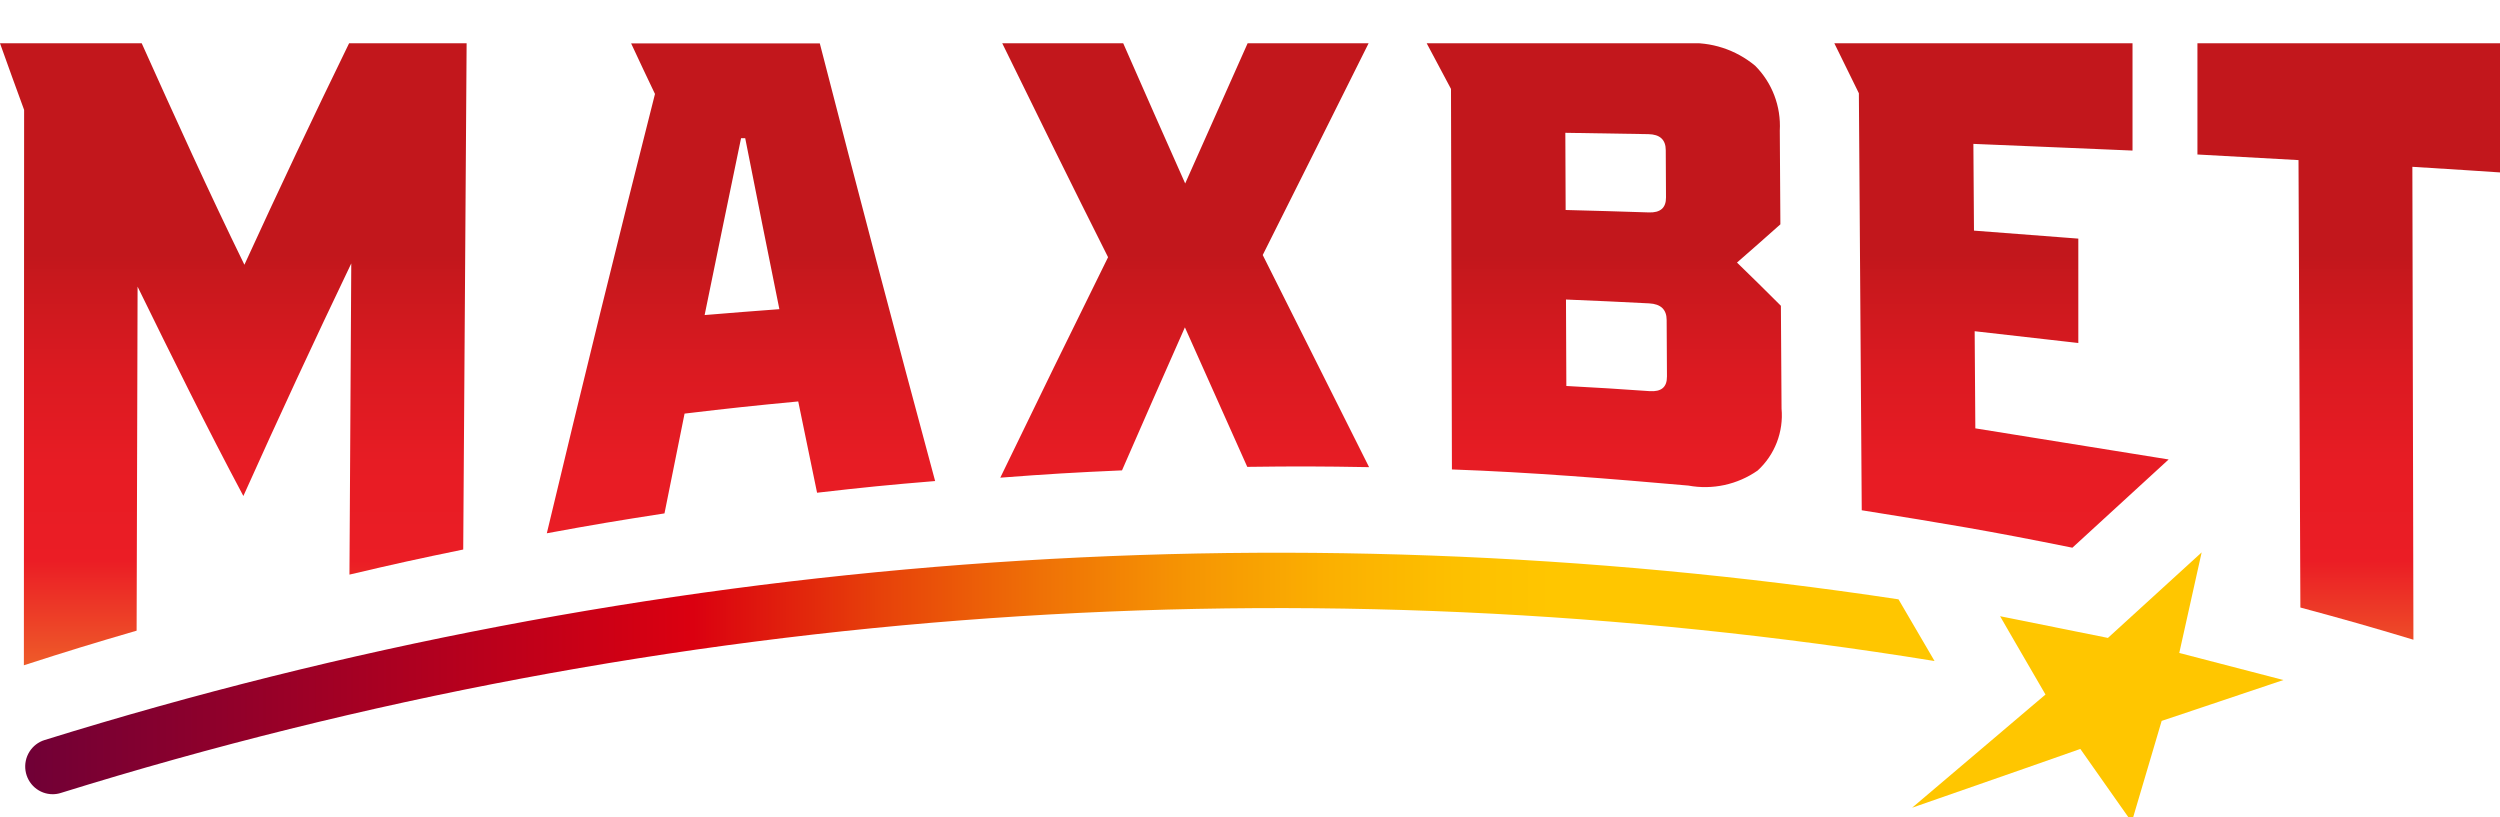 <?xml version="1.0" encoding="UTF-8"?>
<svg xmlns="http://www.w3.org/2000/svg" width="260" height="85" viewBox="0 0 260 85" fill="none">
  <g clip-path="url(#clip0_7843_29)">
    <g clip-path="url(#clip1_7843_29)">
      <path d="M201.193 68.747C136.054 58.175 69.378 62.869 6.323 82.467C6.052 82.554 5.768 82.598 5.483 82.598C4.799 82.6 4.137 82.354 3.617 81.904C3.098 81.455 2.756 80.832 2.653 80.149C2.551 79.466 2.695 78.769 3.059 78.184C3.424 77.599 3.984 77.166 4.638 76.964C67.012 57.579 132.901 52.579 197.444 62.331L201.193 68.747Z" fill="url(#paint0_linear_7843_29)"></path>
      <path d="M237.472 70.723L229.788 73.305L229.141 73.523L224.813 74.973L223.933 77.95L222.205 83.787L221.704 85.49L219.981 83.045L216.355 77.889L210.587 79.914L198.861 84.002L207.011 77.087L211.136 73.583L212.731 72.232L209.614 66.863L208.92 65.666L208.009 64.086L219.223 66.344L228.971 57.449L226.644 67.908L237.472 70.723Z" fill="#FFC600"></path>
      <path d="M36.306 4.5H48.528C48.411 22.05 48.293 39.6 48.175 57.15C43.438 58.124 41.07 58.646 36.343 59.759C36.407 48.973 36.47 38.186 36.532 27.397C32.687 35.42 28.946 43.482 25.31 51.584C21.481 44.4 17.885 37.112 14.309 29.812C14.275 41.738 14.242 53.663 14.208 65.589C9.509 66.961 7.164 67.68 2.483 69.188C2.499 49.934 2.508 30.681 2.508 11.43C1.505 8.694 1.003 7.307 0 4.5H14.738C18.211 12.223 21.704 19.94 25.418 27.534C28.957 19.804 32.586 12.126 36.306 4.5ZM84.975 51.244C84.19 47.465 83.798 45.567 83.016 41.75C78.284 42.2 75.919 42.453 71.195 43.015C70.36 47.136 69.941 49.209 69.106 53.393C64.206 54.153 61.759 54.56 56.869 55.461C60.51 40.205 64.26 24.975 68.118 9.772C67.115 7.687 66.631 6.634 65.638 4.515H85.26C89.166 19.711 93.164 34.882 97.254 50.029C92.342 50.434 89.885 50.68 84.975 51.244ZM73.281 32.766C76.393 32.513 77.948 32.381 81.055 32.154C79.633 25.109 78.921 21.555 77.502 14.372H77.07C75.558 21.669 74.798 25.342 73.279 32.776L73.281 32.766ZM142.335 4.5C138.677 11.844 135.006 19.184 131.323 26.522C135.016 33.872 138.704 41.227 142.385 48.584C137.317 48.495 134.784 48.488 129.716 48.554C127.116 42.747 125.819 39.854 123.229 34.044C120.618 39.937 119.309 42.914 116.689 48.918C111.623 49.143 109.091 49.293 104.03 49.678C107.733 42.016 111.47 34.373 115.239 26.749C111.518 19.356 107.869 11.931 104.233 4.5H116.814C119.387 10.362 120.676 13.273 123.259 19.08C125.862 13.225 127.161 10.322 129.754 4.5H142.335ZM185.098 13.579C185.123 17.48 185.135 19.429 185.16 23.33C183.357 24.934 182.455 25.729 180.647 27.306C182.472 29.078 183.385 29.979 185.213 31.802C185.241 36.077 185.253 38.216 185.281 42.494C185.389 43.688 185.221 44.891 184.79 46.008C184.359 47.126 183.677 48.127 182.798 48.933C181.758 49.66 180.585 50.172 179.348 50.441C178.111 50.71 176.833 50.73 175.589 50.5C167.396 49.781 159.219 49.113 150.999 48.822C150.973 35.631 150.942 22.439 150.903 9.248C149.9 7.345 149.386 6.396 148.376 4.5H175.333C177.942 4.323 180.519 5.16 182.537 6.839C183.412 7.716 184.092 8.77 184.533 9.932C184.975 11.094 185.167 12.337 185.098 13.579ZM173.264 20.528L173.239 15.622C173.239 14.532 172.636 13.975 171.431 13.951C167.978 13.888 166.25 13.86 162.795 13.812C162.807 17.022 162.815 18.622 162.827 21.839C166.285 21.93 168.016 21.98 171.474 22.092C172.677 22.137 173.274 21.616 173.264 20.528ZM173.364 39.17C173.352 36.816 173.344 35.627 173.332 33.283C173.332 32.194 172.72 31.614 171.519 31.551C168.058 31.369 166.325 31.298 162.862 31.151C162.877 34.748 162.885 36.545 162.9 40.142C166.368 40.327 168.101 40.436 171.566 40.679C172.778 40.76 173.369 40.261 173.362 39.178L173.364 39.17ZM228.533 16.067V4.5H262C262 9.927 262 12.64 262 18.065C257.556 17.766 255.332 17.622 250.886 17.348C250.921 33.742 250.958 50.136 250.996 66.531C246.302 65.121 243.95 64.452 239.24 63.182C239.202 53.963 239.164 44.745 239.125 35.528C239.098 29.237 239.072 22.944 239.045 16.65L228.533 16.067ZM205.365 34.447C205.392 38.497 205.407 40.509 205.435 44.549L225.539 47.784L215.528 56.962C206.781 55.191 202.431 54.477 193.621 53.067C193.521 38.61 193.421 24.154 193.323 9.699C192.302 7.606 191.793 6.565 190.77 4.5H221.782V15.658C216.99 15.463 210.016 15.151 205.232 14.964C205.257 18.573 205.269 20.376 205.294 23.985L216.145 24.816V35.672L205.365 34.447Z" fill="url(#paint1_linear_7843_29)"></path>
    </g>
  </g>
  <defs>
    <linearGradient id="paint0_linear_7843_29" x1="2.621" y1="70.04" x2="201.193" y2="70.04" gradientUnits="userSpaceOnUse">
      <stop stop-color="#700036"></stop>
      <stop offset="0.35" stop-color="#DB0010"></stop>
      <stop offset="0.363" stop-color="#DC090F"></stop>
      <stop offset="0.449" stop-color="#E7420A"></stop>
      <stop offset="0.532" stop-color="#EF7106"></stop>
      <stop offset="0.611" stop-color="#F69603"></stop>
      <stop offset="0.684" stop-color="#FBB001"></stop>
      <stop offset="0.749" stop-color="#FDC000"></stop>
      <stop offset="0.8" stop-color="#FFC600"></stop>
    </linearGradient>
    <linearGradient id="paint1_linear_7843_29" x1="131" y1="69.188" x2="131" y2="4.477" gradientUnits="userSpaceOnUse">
      <stop stop-color="#EE5B29"></stop>
      <stop offset="0.168" stop-color="#EB1D25"></stop>
      <stop offset="0.325" stop-color="#E71C24"></stop>
      <stop offset="0.473" stop-color="#DB1A21"></stop>
      <stop offset="0.616" stop-color="#C9181D"></stop>
      <stop offset="0.659" stop-color="#C2171C"></stop>
    </linearGradient>
    <clipPath id="clip0_7843_29">
      <rect width="260" height="85" fill="white"></rect>
    </clipPath>
    <clipPath id="clip1_7843_29">
      <rect width="262" height="81" fill="white" transform="translate(0 4.5)"></rect>
    </clipPath>
  </defs>
</svg>